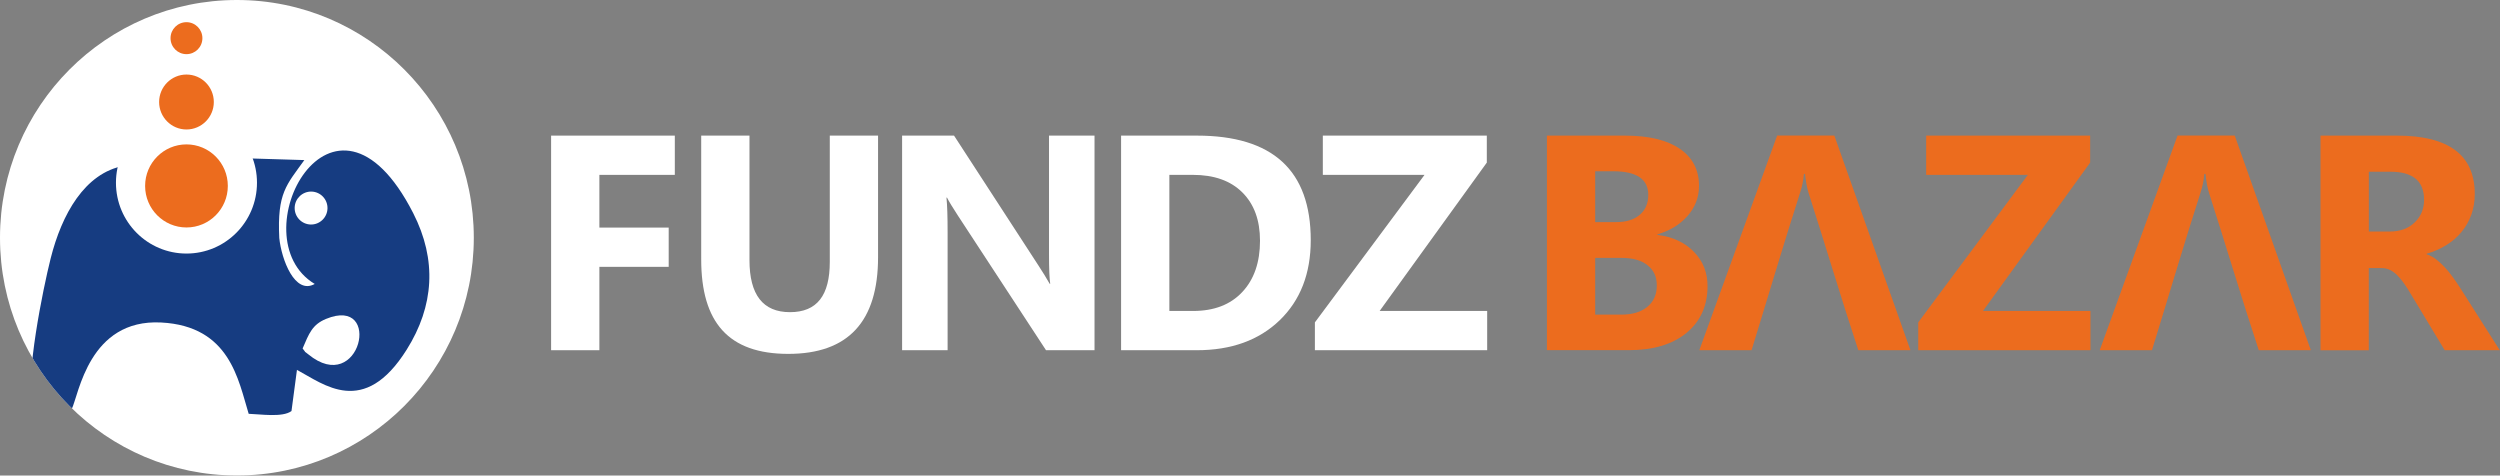 <?xml version="1.0" encoding="UTF-8"?><svg id="Layer_2" xmlns="http://www.w3.org/2000/svg" xmlns:xlink="http://www.w3.org/1999/xlink" viewBox="0 0 415.89 79.11"><rect x="0" y="0" width="415.89" height="79.11" fill="#808080" stroke="none"/><defs><style>.cls-1,.cls-2,.cls-3{fill-rule:evenodd;}.cls-1,.cls-4{fill:#ec6c1e;}.cls-2{fill:#fff;}.cls-3{fill:#163c81;}.cls-5{clip-path:url(#clippath);}.cls-6{fill:none;}</style><clipPath id="clippath"><path class="cls-6" d="M39.41,0c21.77,0,39.41,17.71,39.41,39.55s-17.64,39.55-39.41,39.55S0,61.4,0,39.55,17.65,0,39.41,0Z"/></clipPath></defs><g id="Layer_1-2"><path class="cls-2" d="M39.41,0c21.77,0,39.41,17.71,39.41,39.55s-17.64,39.55-39.41,39.55S0,61.4,0,39.55,17.65,0,39.41,0Z"/><g class="cls-5"><g id="_2311487724416"><path id="_" class="cls-3" d="M52.37,47.23c-3.33,1.88-5.55-4.08-5.91-7.64-.37-7.51,1.2-8.81,4.17-12.96l-9.92-.3c6.25,16.44-20.98,20.75-20.09,1.25-6.54,1.2-10.35,8.09-12.19,15.4-1.3,5.18-4.25,19.65-3.08,24.84l6.58,.23c1.18-2.37,2.85-15.03,14.89-14.4,11.44,.6,12.82,9.58,14.55,15.19,1.86,.05,5.64,.65,7.12-.46l.91-6.85c4.46,2.38,11.13,7.99,18.26-3.37,4.55-7.25,5.06-14.9,1.08-22.7-13.32-26.09-29.23,4.07-16.38,11.78h0Z"/></g></g><path class="cls-6" d="M39.41,0c21.77,0,39.41,17.71,39.41,39.55s-17.64,39.55-39.41,39.55S0,61.4,0,39.55,17.65,0,39.41,0Z"/><polygon class="cls-2" points="112.26 29.09 99.71 29.09 99.71 37.86 111.24 37.86 111.24 44.39 99.71 44.39 99.71 58.26 91.68 58.26 91.68 22.56 112.26 22.56 112.26 29.09"/><path class="cls-2" d="M146.07,42.79c0,10.72-4.98,16.08-14.93,16.08s-14.49-5.24-14.49-15.71V22.56h8.03v20.71c0,5.77,2.24,8.66,6.74,8.66s6.62-2.79,6.62-8.36V22.56h8.03v20.23h0Z"/><path class="cls-2" d="M182.09,58.26h-8.08l-14.68-22.43c-.85-1.31-1.46-2.3-1.79-2.96h-.09c.13,1.26,.19,3.18,.19,5.77v19.62h-7.57V22.56h8.64l14.12,21.73c.64,.98,1.24,1.95,1.79,2.92h.09c-.13-.83-.2-2.46-.2-4.9V22.56h7.57V58.26h0Z"/><path class="cls-2" d="M186.5,58.26V22.56h12.6c12.64,0,18.95,5.8,18.95,17.4,0,5.56-1.73,10-5.17,13.32-3.45,3.32-8.04,4.98-13.78,4.98h-12.6Zm8.03-29.17v22.64h3.96c3.47,0,6.19-1.04,8.16-3.14,1.97-2.09,2.96-4.95,2.96-8.54,0-3.41-.98-6.09-2.94-8.04-1.96-1.95-4.7-2.92-8.24-2.92h-3.91Z"/><polygon class="cls-2" points="247.4 58.26 218.74 58.26 218.74 53.63 236.98 29.09 220.06 29.09 220.06 22.56 247.34 22.56 247.34 27.05 229.51 51.73 247.4 51.73 247.4 58.26"/><path class="cls-4" d="M257.34,58.26V22.56h12.95c3.97,0,7.02,.73,9.15,2.19,2.13,1.45,3.2,3.51,3.2,6.16,0,1.93-.65,3.61-1.95,5.06-1.29,1.44-2.95,2.44-4.97,3.01v.1c2.53,.31,4.56,1.25,6.07,2.81,1.52,1.55,2.27,3.46,2.27,5.7,0,3.27-1.17,5.86-3.5,7.79-2.34,1.91-5.52,2.87-9.55,2.87h-13.68Zm8.03-29.78v8.47h3.51c1.65,0,2.95-.4,3.9-1.21,.95-.81,1.42-1.91,1.42-3.32,0-2.63-1.95-3.93-5.84-3.93h-3Zm0,14.43v9.43h4.33c1.86,0,3.3-.43,4.35-1.3,1.05-.87,1.57-2.05,1.57-3.55s-.52-2.55-1.55-3.37c-1.03-.82-2.47-1.22-4.33-1.22h-4.39Z"/><polygon class="cls-4" points="347.76 58.26 319.11 58.26 319.11 53.63 337.35 29.09 320.43 29.09 320.43 22.56 347.71 22.56 347.71 27.05 329.88 51.73 347.76 51.73 347.76 58.26"/><path class="cls-4" d="M415.89,58.26h-9.2l-5.54-9.19c-.41-.7-.8-1.32-1.19-1.87-.38-.54-.76-1.01-1.15-1.4-.39-.39-.8-.69-1.22-.89-.42-.21-.88-.31-1.37-.31h-2.16v13.67h-8.03V22.56h12.7c8.64,0,12.96,3.24,12.96,9.71,0,1.25-.19,2.4-.57,3.45-.38,1.05-.92,2.01-1.62,2.85-.69,.85-1.53,1.58-2.52,2.19-.98,.61-2.07,1.1-3.29,1.45v.1c.53,.16,1.04,.43,1.54,.81,.49,.37,.97,.81,1.44,1.31,.46,.49,.91,1.03,1.32,1.61,.42,.57,.81,1.13,1.16,1.68l6.71,10.56h0Zm-21.82-29.68v9.94h3.47c1.72,0,3.1-.5,4.14-1.5,1.06-1.01,1.58-2.27,1.58-3.77,0-3.12-1.86-4.68-5.58-4.68h-3.62Z"/><path class="cls-1" d="M317.81,58.26h-8.67c-2.95-8.95-5.39-17.2-8.26-26.12-.28-.9-.48-1.97-.6-3.21h-.19c-.08,1.05-.29,2.08-.63,3.11-2.82,8.77-5.3,17.23-8.08,26.22h-8.69l12.95-35.71h9.51l12.66,35.71h0Z"/><path class="cls-1" d="M384.43,58.26h-8.67c-2.95-8.95-5.39-17.2-8.26-26.12-.28-.9-.48-1.97-.6-3.21h-.2c-.08,1.05-.29,2.08-.63,3.11-2.82,8.77-5.3,17.23-8.08,26.22h-8.69l12.95-35.71h9.51l12.66,35.71h0Z"/><path class="cls-2" d="M50.34,57.97c.89,1.1-.08,.13,.94,.97,8.67,7.13,12.44-9.79,2.96-5.89-2.3,.95-2.83,2.42-3.9,4.92Z"/><path class="cls-2" d="M51.82,31.87c1.51,.04,2.7,1.3,2.66,2.81-.04,1.51-1.3,2.71-2.8,2.67-1.51-.04-2.7-1.3-2.66-2.81,.04-1.51,1.3-2.71,2.81-2.67h0Z"/><path class="cls-2" d="M31.02,18.62c6.48,0,11.73,5.27,11.73,11.78s-5.25,11.78-11.73,11.78-11.73-5.27-11.73-11.78,5.25-11.78,11.73-11.78Z"/><path class="cls-1" d="M31.02,24.02c3.8,0,6.88,3.09,6.88,6.91s-3.08,6.91-6.88,6.91-6.88-3.09-6.88-6.91,3.08-6.91,6.88-6.91Z"/><path class="cls-1" d="M31.02,12.4c2.52,0,4.55,2.05,4.55,4.57s-2.04,4.57-4.55,4.57-4.55-2.05-4.55-4.57,2.04-4.57,4.55-4.57Z"/><path class="cls-1" d="M31.02,3.69c1.46,0,2.65,1.19,2.65,2.66s-1.18,2.66-2.65,2.66-2.65-1.19-2.65-2.66,1.18-2.66,2.65-2.66Z"/></g></svg>
